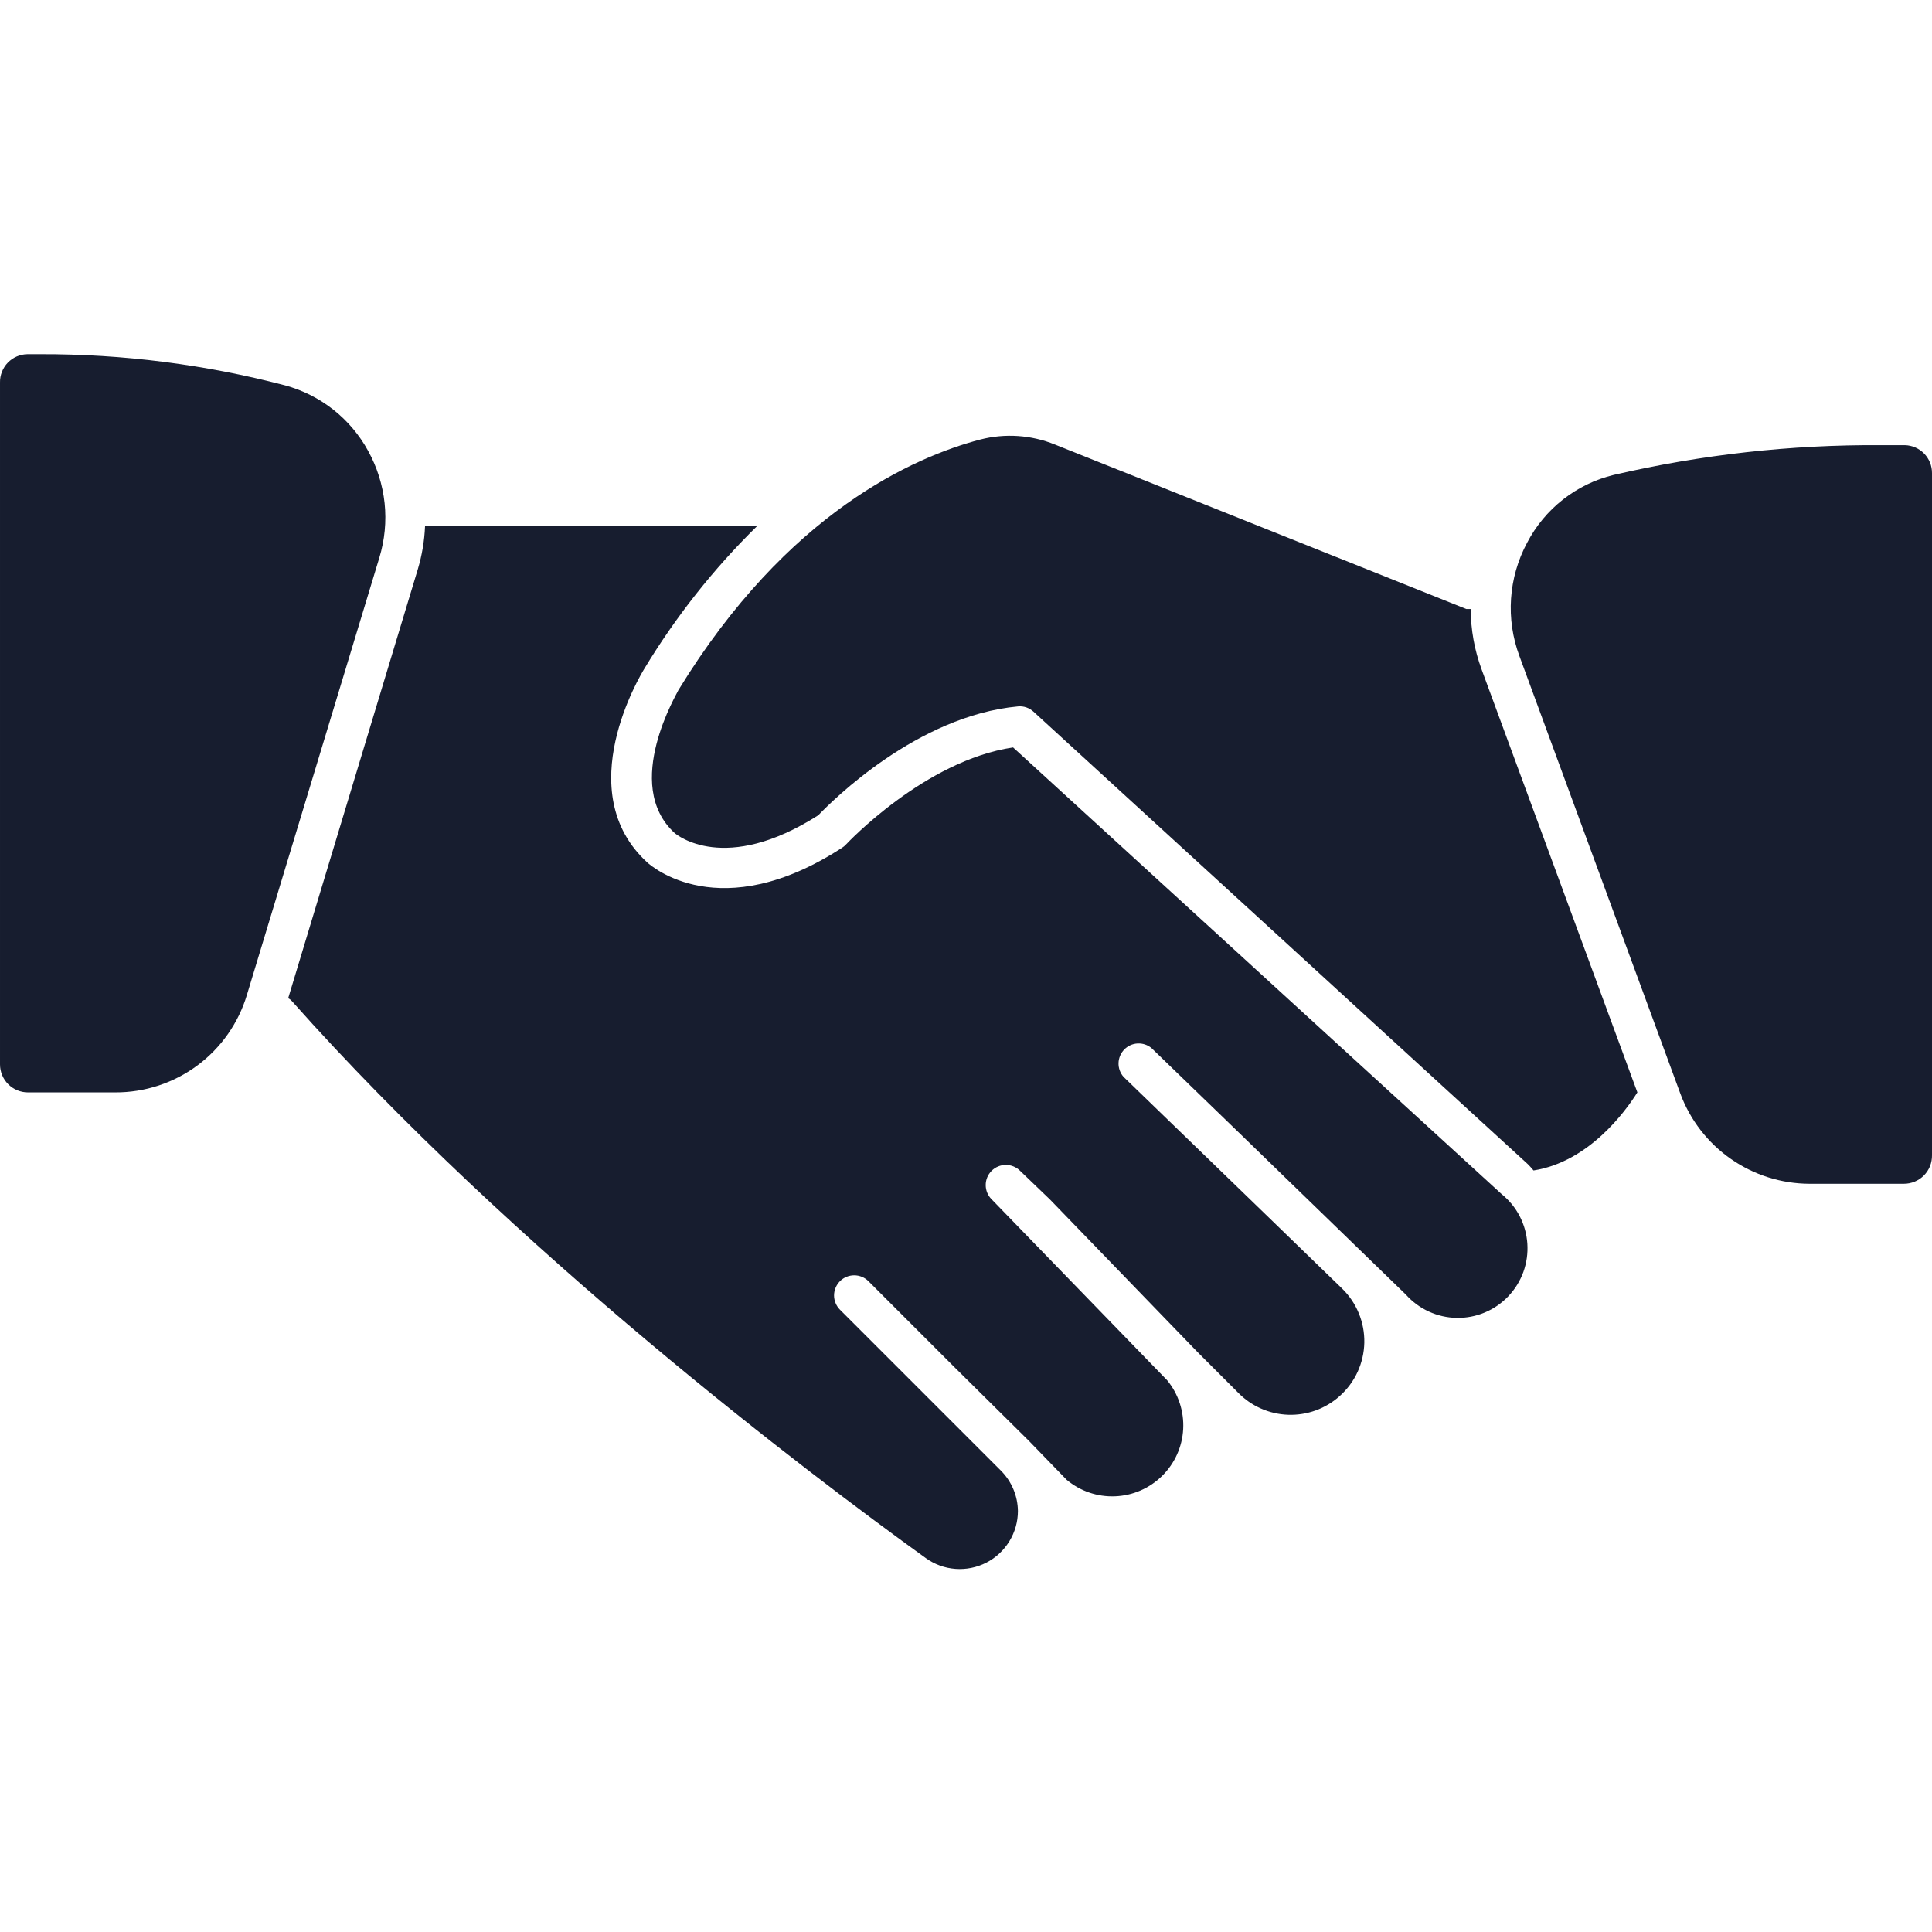 <svg width="60" height="60" viewBox="0 0 60 60" fill="none" xmlns="http://www.w3.org/2000/svg">
<path d="M11.431 14C11.161 13.506 10.793 13.071 10.351 12.722C9.908 12.373 9.4 12.117 8.856 11.969C6.373 11.319 3.817 10.993 1.25 11H0.856C0.743 11.001 0.63 11.024 0.525 11.069C0.421 11.113 0.326 11.178 0.246 11.259C0.166 11.341 0.104 11.437 0.062 11.543C0.019 11.648 -0.002 11.761 9.091e-05 11.875V33.056C9.091e-05 33.287 0.092 33.508 0.255 33.671C0.417 33.834 0.638 33.925 0.869 33.925H3.581C4.498 33.928 5.392 33.635 6.129 33.089C6.866 32.542 7.406 31.772 7.669 30.894L11.781 17.319C11.948 16.77 12.004 16.194 11.944 15.624C11.883 15.054 11.709 14.502 11.431 14Z" fill="#171D2F"/>
<path d="M46.012 20.788C45.791 20.187 45.676 19.552 45.675 18.913C45.629 18.915 45.583 18.915 45.537 18.913L32.762 13.806C32.026 13.507 31.213 13.452 30.444 13.65C28.394 14.188 24.45 15.906 21.069 21.431C21.069 21.469 19.294 24.363 20.956 25.875C21.019 25.925 22.512 27.169 25.412 25.319C25.844 24.869 28.487 22.225 31.619 21.938C31.705 21.93 31.791 21.941 31.873 21.969C31.955 21.997 32.03 22.042 32.094 22.1L47.45 36.156C47.511 36.218 47.57 36.282 47.625 36.35C49.344 36.081 50.481 34.513 50.85 33.925L46.012 20.788Z" fill="#171D2F"/>
<path d="M31.462 23.212C28.712 23.619 26.3 26.2 26.275 26.225C26.24 26.263 26.2 26.297 26.156 26.325C22.356 28.794 20.206 26.875 20.112 26.794C17.681 24.587 19.912 20.931 20.006 20.775C20.982 19.157 22.158 17.668 23.506 16.344H13.2C13.181 16.797 13.105 17.247 12.975 17.681L8.95 31C8.993 31.022 9.031 31.052 9.062 31.087C15.975 38.862 25.125 45.775 28.75 48.387C29.02 48.582 29.337 48.698 29.669 48.723C30 48.748 30.332 48.682 30.628 48.531C30.924 48.38 31.172 48.15 31.346 47.866C31.52 47.583 31.612 47.257 31.612 46.925C31.606 46.456 31.418 46.008 31.087 45.675L26.087 40.675C26.029 40.617 25.982 40.548 25.951 40.471C25.919 40.395 25.902 40.314 25.902 40.231C25.902 40.149 25.919 40.067 25.951 39.991C25.982 39.915 26.029 39.846 26.087 39.787C26.204 39.671 26.363 39.606 26.528 39.606C26.693 39.606 26.852 39.671 26.969 39.787L29.619 42.437L31.956 44.75L33.125 45.956C33.546 46.309 34.083 46.492 34.632 46.469C35.181 46.447 35.702 46.22 36.092 45.834C36.483 45.448 36.716 44.931 36.745 44.382C36.774 43.834 36.597 43.294 36.25 42.869L30.794 37.244C30.677 37.127 30.612 36.968 30.612 36.803C30.612 36.638 30.677 36.48 30.794 36.362C30.852 36.304 30.921 36.257 30.997 36.226C31.073 36.194 31.155 36.178 31.237 36.178C31.32 36.178 31.402 36.194 31.478 36.226C31.554 36.257 31.623 36.304 31.681 36.362L32.606 37.25L37.194 41.994L38.444 43.244C38.854 43.668 39.413 43.916 40.002 43.937C40.592 43.958 41.167 43.75 41.606 43.356C41.841 43.147 42.029 42.892 42.161 42.607C42.292 42.322 42.363 42.013 42.37 41.699C42.376 41.385 42.318 41.074 42.198 40.783C42.079 40.493 41.901 40.231 41.675 40.012L39.044 37.462L34.894 33.444C34.789 33.326 34.733 33.172 34.737 33.015C34.741 32.858 34.804 32.707 34.914 32.594C35.024 32.481 35.172 32.414 35.329 32.406C35.487 32.398 35.641 32.449 35.762 32.55L38.456 35.156L39.912 36.569L43.662 40.206C43.861 40.429 44.105 40.609 44.377 40.733C44.648 40.857 44.943 40.924 45.242 40.928C45.541 40.933 45.838 40.876 46.113 40.76C46.389 40.644 46.638 40.472 46.843 40.256C47.049 40.039 47.208 39.782 47.31 39.501C47.411 39.219 47.453 38.92 47.433 38.622C47.413 38.324 47.332 38.033 47.194 37.767C47.056 37.502 46.864 37.269 46.631 37.081L31.462 23.212Z" fill="#171D2F"/>
<path d="M59.156 13.825H58.412C55.619 13.807 52.833 14.118 50.112 14.75C49.54 14.889 49.004 15.149 48.541 15.512C48.077 15.876 47.697 16.334 47.425 16.856C47.138 17.392 46.968 17.983 46.927 18.59C46.886 19.197 46.975 19.805 47.187 20.375L52.187 33.969C52.491 34.787 53.038 35.493 53.754 35.992C54.47 36.491 55.321 36.76 56.194 36.763H59.125C59.241 36.763 59.356 36.741 59.464 36.696C59.571 36.652 59.668 36.586 59.75 36.504C59.831 36.421 59.896 36.323 59.939 36.215C59.981 36.107 60.002 35.991 60 35.875V14.694C60.002 14.467 59.914 14.249 59.756 14.086C59.598 13.924 59.383 13.83 59.156 13.825Z" fill="#171D2F"/>
</svg>
